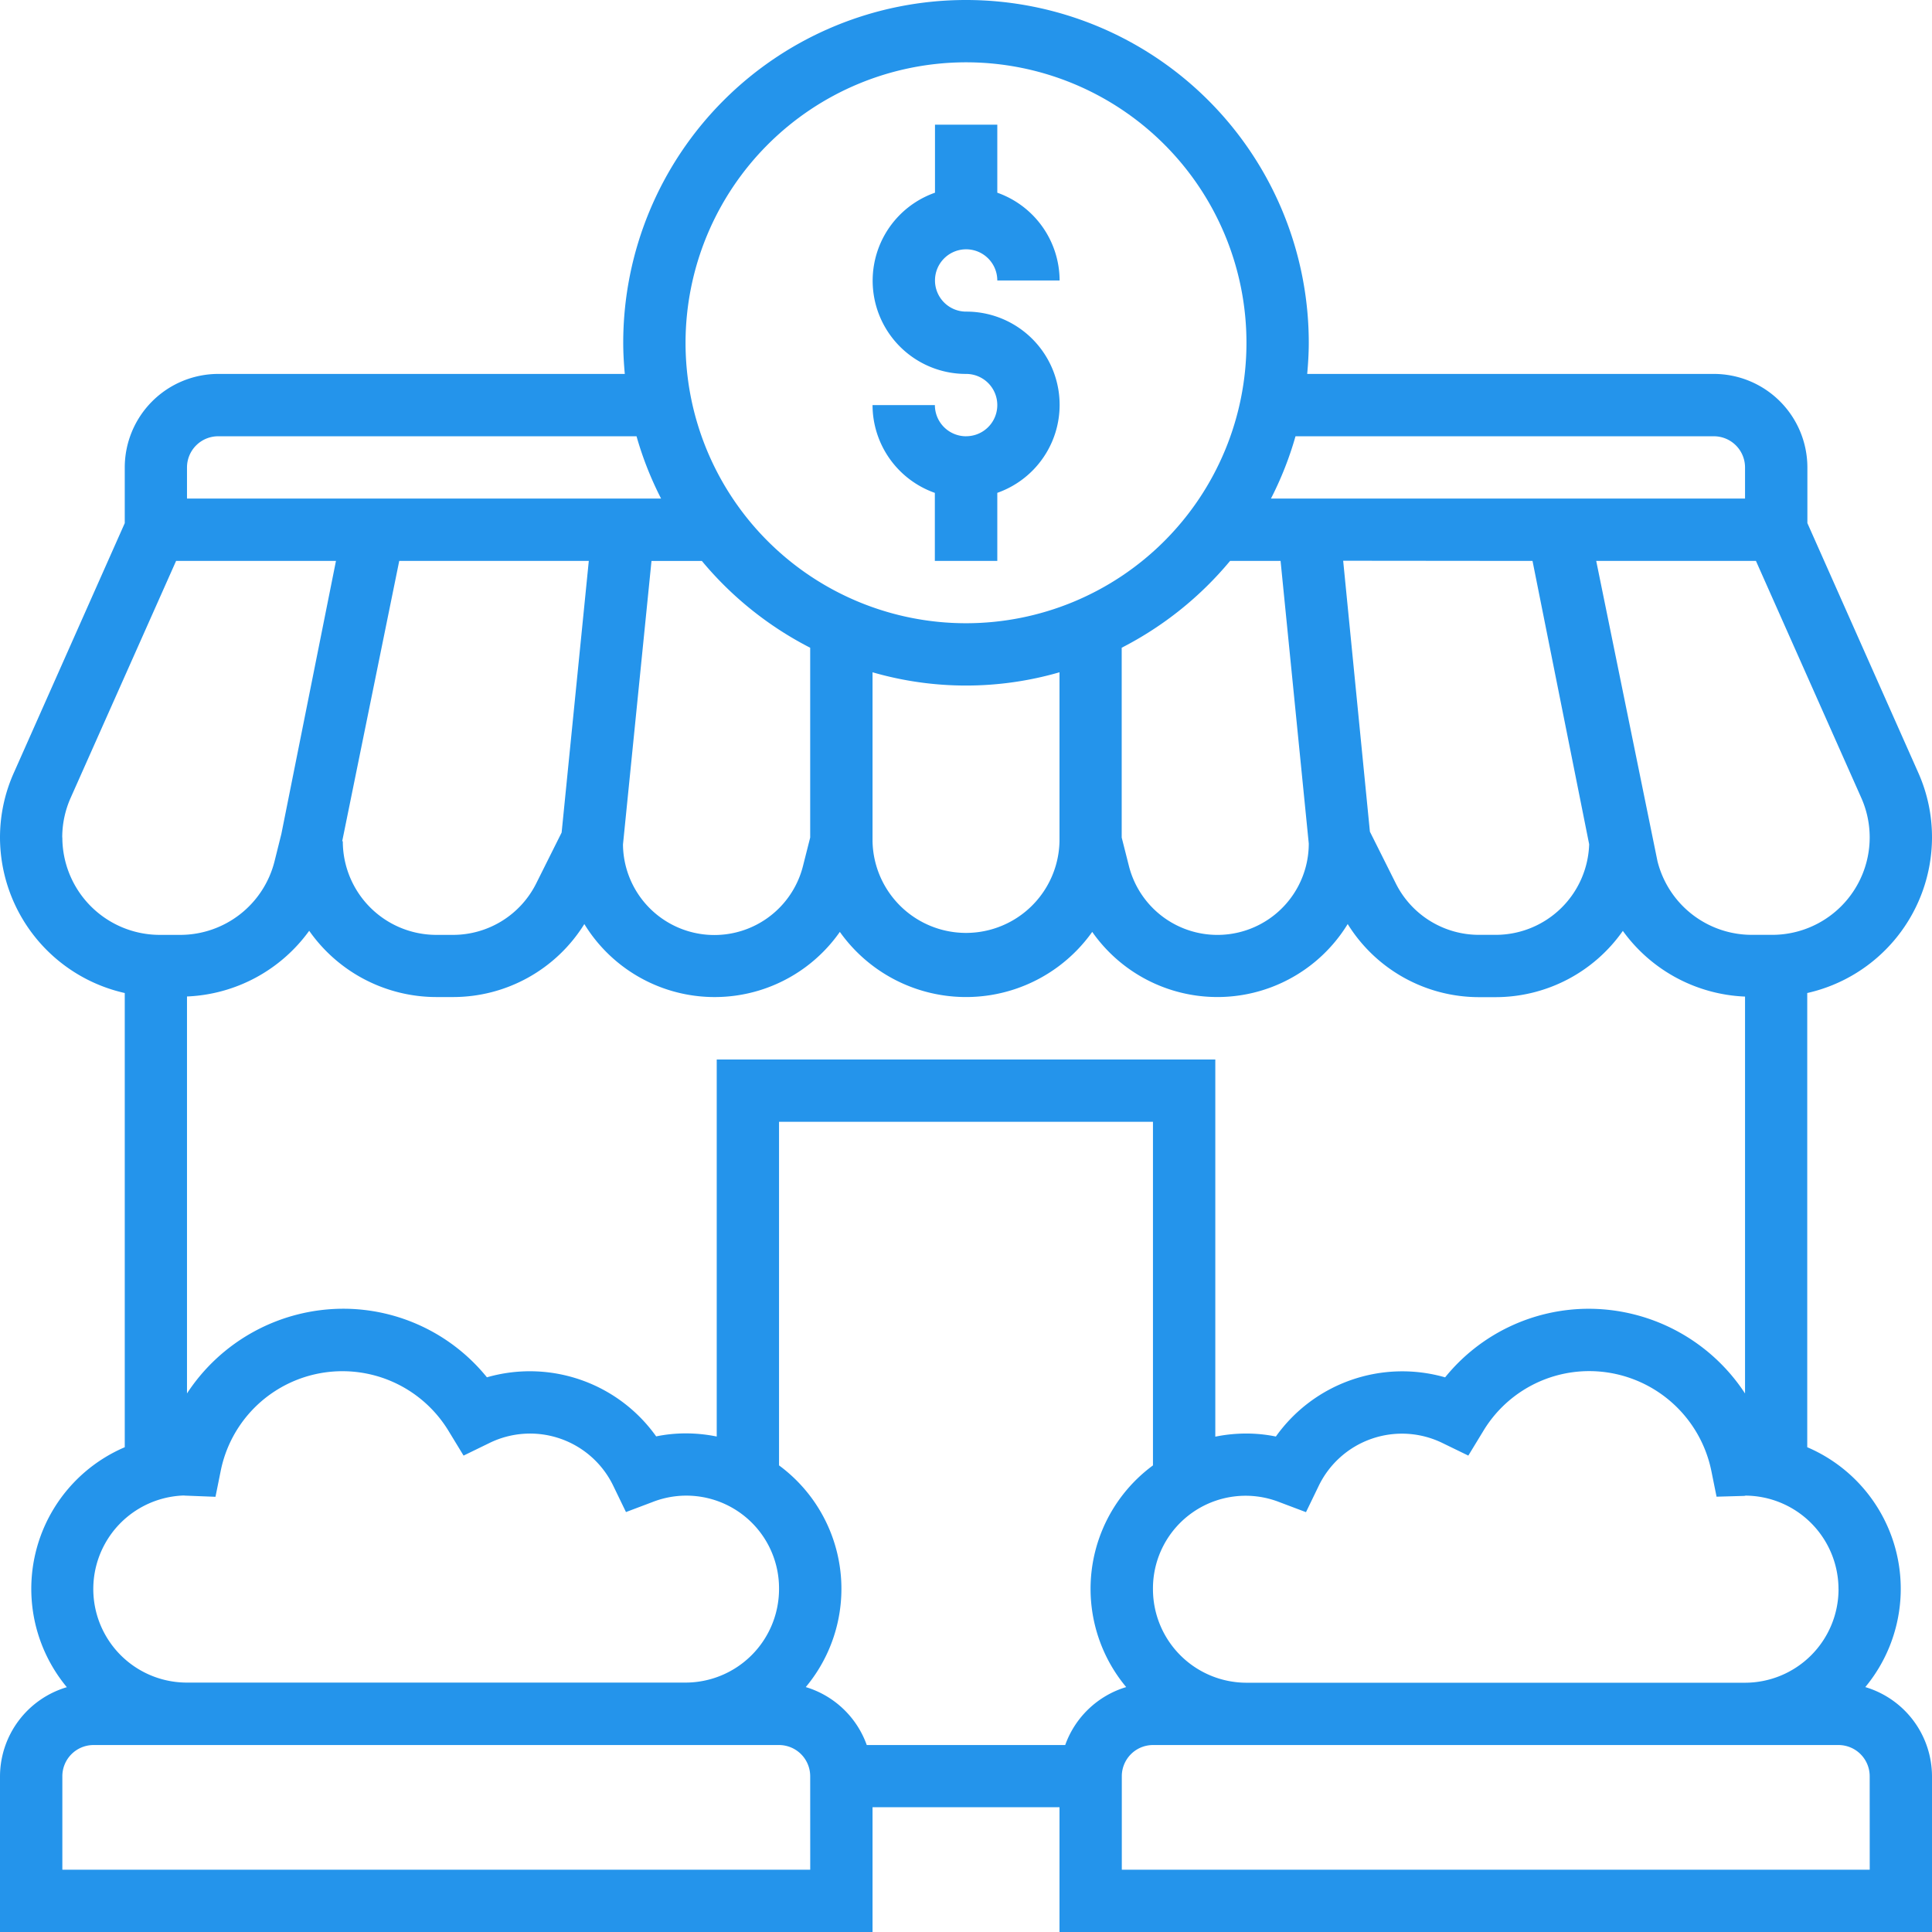<svg xmlns="http://www.w3.org/2000/svg" width="54.2" height="54.2" viewBox="0 0 54.2 54.2">
  <g id="store" transform="translate(0 0)">
    <path id="Path_179" data-name="Path 179" d="M226.623,40.742a.875.875,0,0,1-.874-.874H224a2.619,2.619,0,0,0,1.748,2.462v1.909H227.5V42.329a2.616,2.616,0,0,0-.874-5.084.874.874,0,1,1,.874-.874h1.748a2.619,2.619,0,0,0-1.748-2.462V32h-1.748v1.909a2.616,2.616,0,0,0,.874,5.084.874.874,0,1,1,0,1.748Zm0,0" transform="translate(-199.522 -28.503)" fill="#2494eb"/>
    <path id="Path_180" data-name="Path 180" d="M52.329,47.329A4.319,4.319,0,0,0,50.7,40.6V27.858a4.482,4.482,0,0,0,3.5-4.364,4.436,4.436,0,0,0-.386-1.819l-3.11-7V13.113a2.626,2.626,0,0,0-2.623-2.623H36.672c.026-.289.044-.579.044-.874a9.616,9.616,0,1,0-19.232,0c0,.3.018.586.044.874H6.12A2.626,2.626,0,0,0,3.5,13.113v1.563l-3.11,7A4.437,4.437,0,0,0,0,23.494a4.482,4.482,0,0,0,3.5,4.364V40.6a4.319,4.319,0,0,0-1.625,6.732A2.618,2.618,0,0,0,0,49.829V54.2H24.478V50.7h5.245v3.5H54.2V49.829a2.618,2.618,0,0,0-1.872-2.5Zm-.751-2.745a2.626,2.626,0,0,1-2.623,2.623H34.968a2.626,2.626,0,0,1-2.623-2.623,2.6,2.6,0,0,1,3.546-2.444l.747.282.348-.719a2.593,2.593,0,0,1,3.49-1.216l.716.348.414-.68a3.47,3.47,0,0,1,2.977-1.69,3.5,3.5,0,0,1,3.427,2.8l.146.723.737-.021c.046,0,.092-.007.061-.009a2.626,2.626,0,0,1,2.623,2.623ZM29.884,48.955H24.316a2.618,2.618,0,0,0-1.711-1.626,4.3,4.3,0,0,0-.75-6.219V31.471h10.49V41.11a4.3,4.3,0,0,0-.751,6.219,2.618,2.618,0,0,0-1.711,1.626Zm-24.638-21a4.455,4.455,0,0,0,3.428-1.843,4.362,4.362,0,0,0,3.566,1.859H12.7a4.336,4.336,0,0,0,3.693-2.048,4.287,4.287,0,0,0,7.168.22,4.342,4.342,0,0,0,7.08,0,4.287,4.287,0,0,0,7.167-.22A4.337,4.337,0,0,0,41.5,27.974h.461a4.362,4.362,0,0,0,3.566-1.859,4.455,4.455,0,0,0,3.428,1.843V39.092a5.247,5.247,0,0,0-4.371-2.376,5.187,5.187,0,0,0-4.043,1.924A4.353,4.353,0,0,0,35.793,40.3a4.151,4.151,0,0,0-.825-.084,4.375,4.375,0,0,0-.874.088V29.723H20.107V40.3a4.375,4.375,0,0,0-.874-.088,4.151,4.151,0,0,0-.825.084,4.35,4.35,0,0,0-4.748-1.657,5.187,5.187,0,0,0-4.043-1.924,5.247,5.247,0,0,0-4.371,2.376ZM16.518,15.736l-.762,7.62-.71,1.421a2.609,2.609,0,0,1-2.346,1.45h-.461A2.626,2.626,0,0,1,9.617,23.6H9.6L11.2,15.736Zm6.211,2.436v5.324l-.2.79a2.564,2.564,0,0,1-5.052-.594l.8-7.955h1.413a9.7,9.7,0,0,0,3.041,2.436Zm11.783-2.436h1.413l.791,7.928a2.562,2.562,0,0,1-5.048.621l-.2-.789V18.171a9.7,9.7,0,0,0,3.041-2.436Zm8.481,0,1.589,7.948a2.624,2.624,0,0,1-2.621,2.542H41.5a2.608,2.608,0,0,1-2.346-1.45l-.723-1.445-.75-7.6ZM24.478,18.86a9.425,9.425,0,0,0,5.245,0V23.6a2.623,2.623,0,0,1-5.245,0Zm27.974,4.634a2.735,2.735,0,0,1-2.732,2.732h-.572a2.728,2.728,0,0,1-2.65-2.069L44.78,15.736h4.481l2.956,6.649A2.727,2.727,0,0,1,52.452,23.494ZM48.081,12.239a.875.875,0,0,1,.874.874v.874h-13.3a9.554,9.554,0,0,0,.689-1.748ZM27.1,1.748a7.868,7.868,0,1,1-7.868,7.868A7.877,7.877,0,0,1,27.1,1.748ZM5.246,13.113a.875.875,0,0,1,.874-.874H17.857a9.554,9.554,0,0,0,.689,1.748H5.246Zm-3.5,10.381a2.727,2.727,0,0,1,.235-1.109L4.94,15.736H9.425L7.894,23.392l-.191.766a2.729,2.729,0,0,1-2.65,2.069H4.481a2.735,2.735,0,0,1-2.732-2.732ZM5.17,41.957l.875.034.146-.723a3.483,3.483,0,0,1,6.4-1.113l.414.68.715-.348A2.591,2.591,0,0,1,17.213,41.7l.348.719.747-.282a2.6,2.6,0,0,1,3.547,2.443,2.626,2.626,0,0,1-2.623,2.623H5.246a2.625,2.625,0,0,1-.076-5.249Zm17.56,10.495H1.749V49.829a.875.875,0,0,1,.874-.874H21.855a.875.875,0,0,1,.874.874Zm29.723,0H31.471V49.829a.875.875,0,0,1,.874-.874H51.578a.875.875,0,0,1,.874.874Zm0,0" transform="translate(0)" fill="#2494eb"/>
  </g>
</svg>
